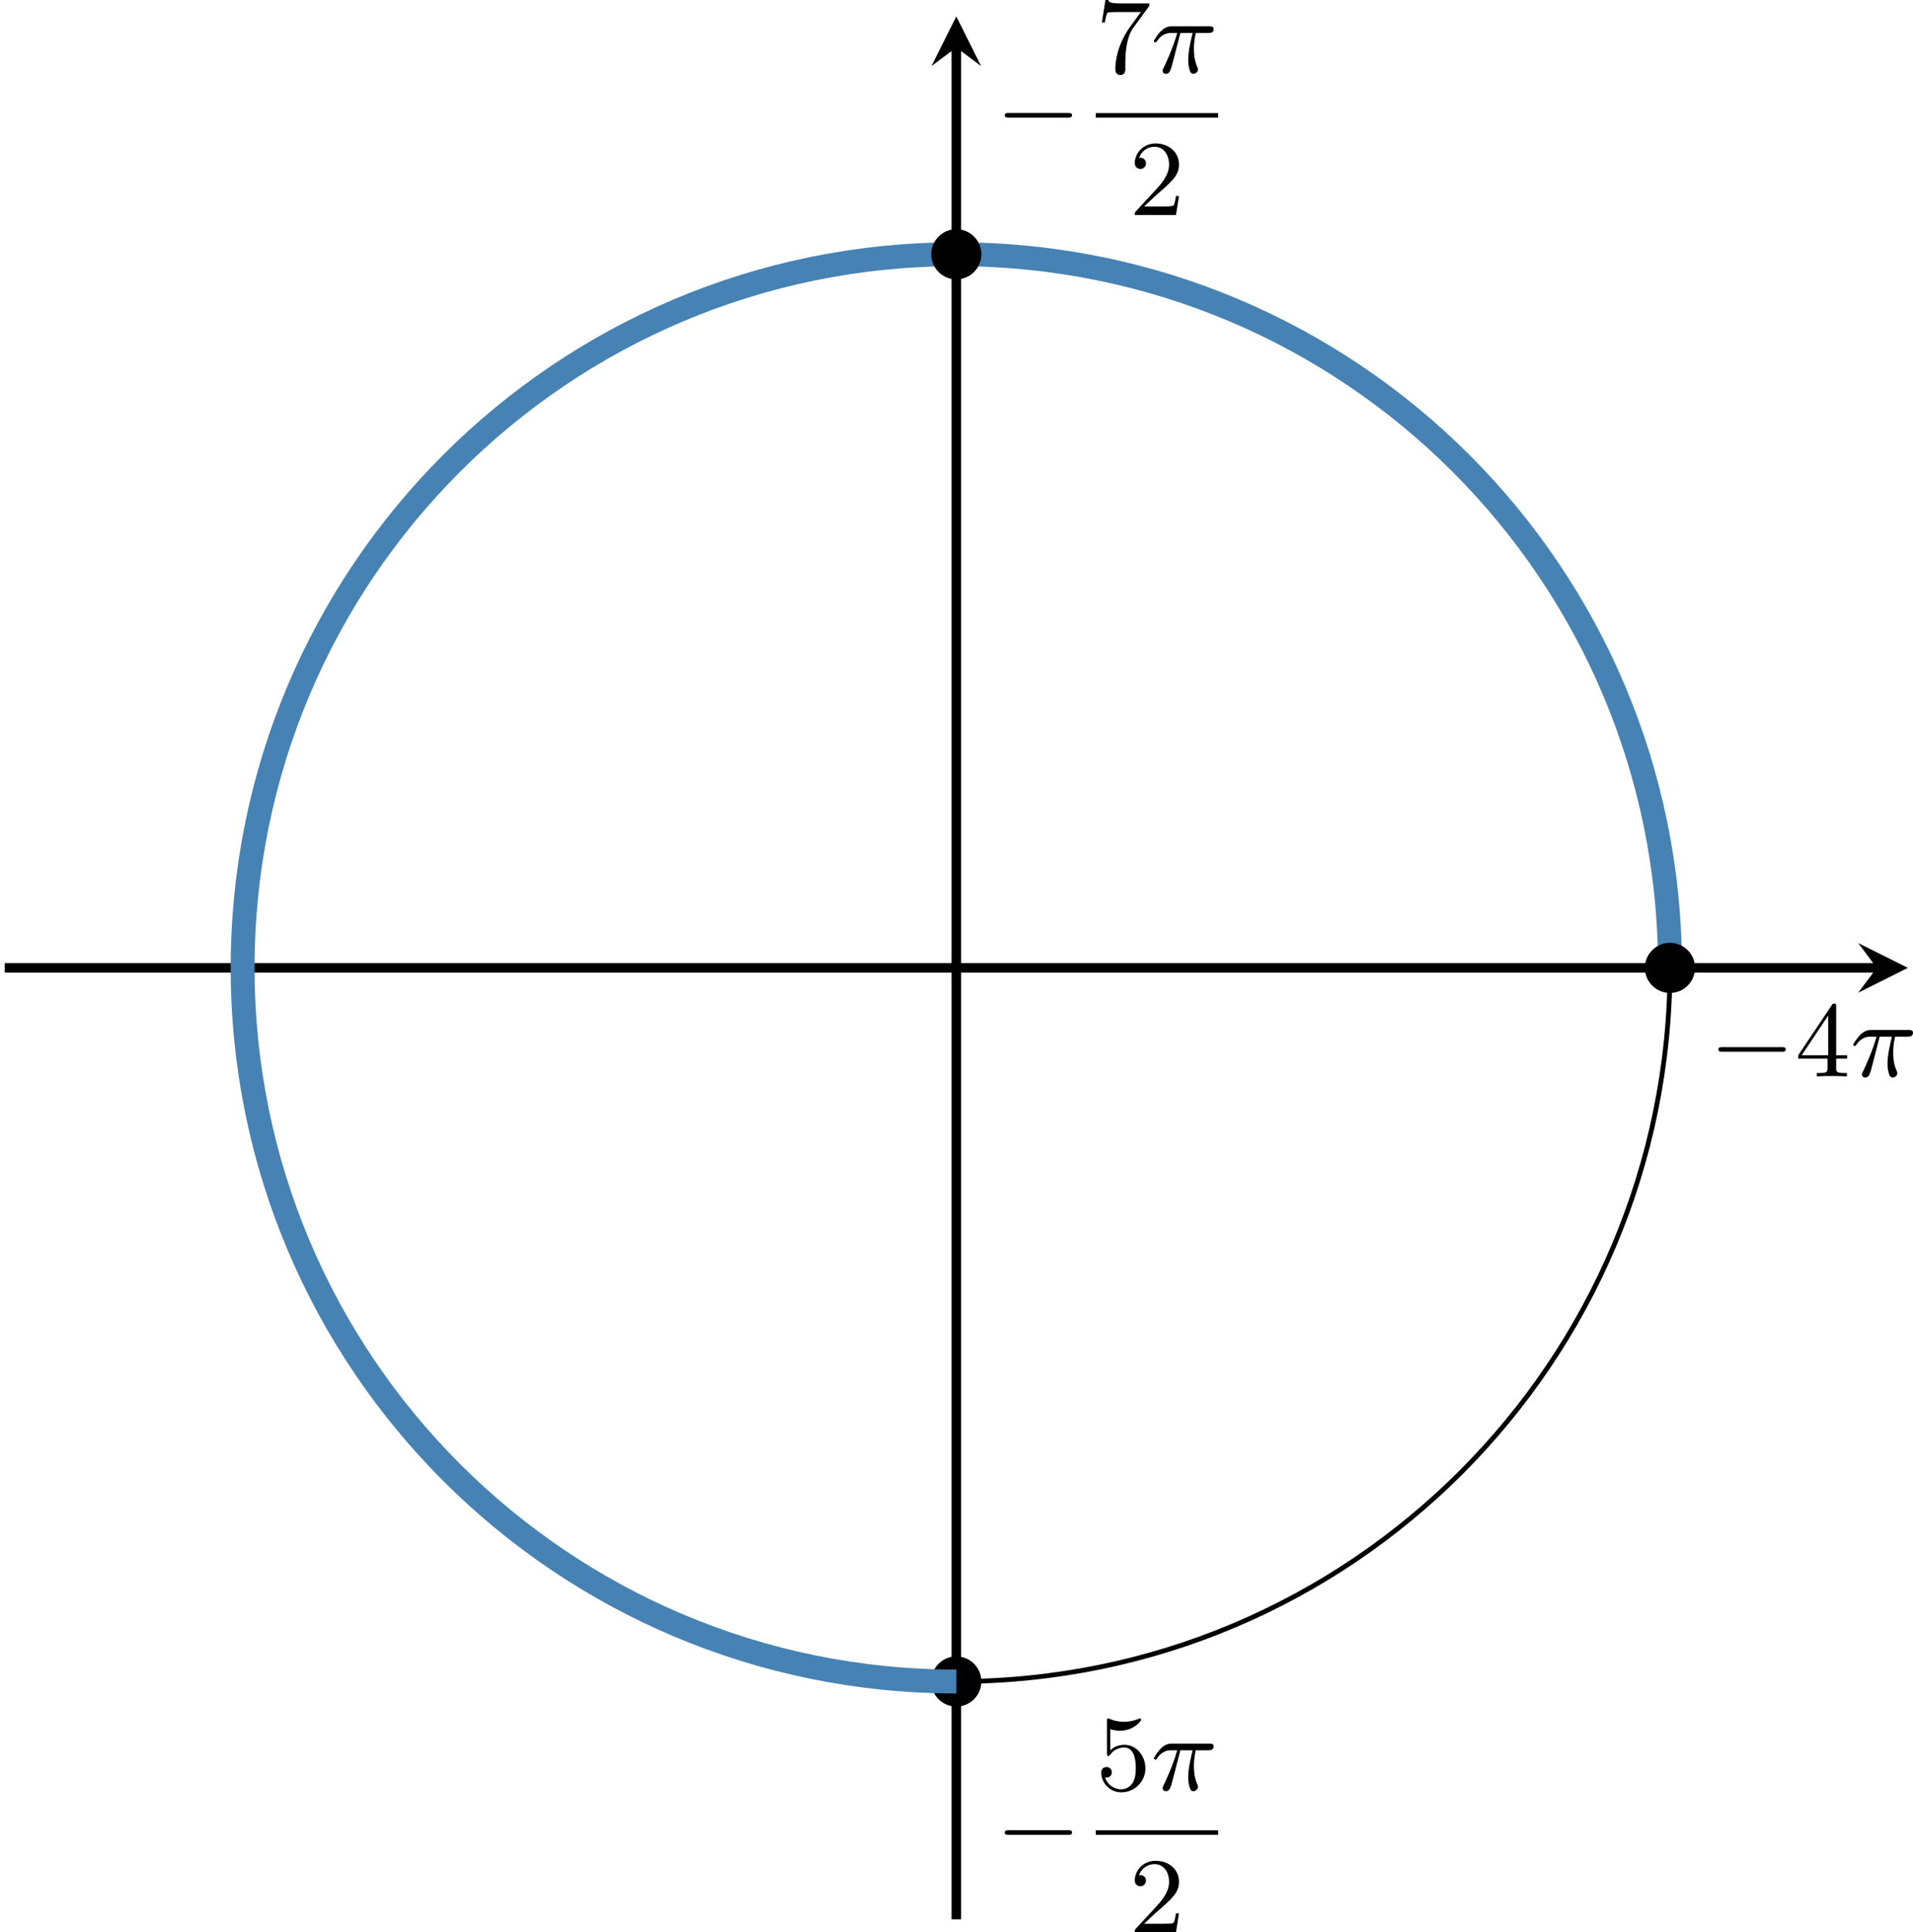<?xml version='1.0' encoding='UTF-8'?>
<!-- This file was generated by dvisvgm 2.13.3 -->
<svg version='1.1' xmlns='http://www.w3.org/2000/svg' xmlns:xlink='http://www.w3.org/1999/xlink' width='319.137pt' height='322.391pt' viewBox='-0 914.838 319.137 322.391'>
<defs>
<path id='g3-25' d='M2.448-3.309H3.47C3.335-2.744 3.102-1.811 3.102-1.067C3.102-1.004 3.102-.672 3.183-.35C3.273-.009 3.353 .099 3.533 .099C3.721 .099 3.918-.063 3.918-.269C3.918-.332 3.909-.359 3.856-.475C3.578-1.103 3.578-1.766 3.578-1.973C3.578-2.197 3.578-2.591 3.73-3.309H4.779C4.896-3.309 5.227-3.309 5.227-3.631C5.227-3.865 5.03-3.865 4.86-3.865H1.757C1.542-3.865 1.228-3.865 .807-3.443C.565-3.201 .242-2.708 .242-2.636C.242-2.537 .341-2.537 .368-2.537C.439-2.537 .457-2.555 .511-2.645C.95-3.309 1.497-3.309 1.677-3.309H2.188C1.802-1.955 1.184-.681 1.121-.547C1.058-.421 .968-.233 .968-.161C.968-.045 1.049 .099 1.246 .099C1.569 .099 1.65-.224 1.838-.95L2.448-3.309Z'/>
<path id='g6-50' d='M4.142-1.587H3.891C3.873-1.47 3.802-.941 3.685-.798C3.631-.717 3.013-.717 2.833-.717H1.237L2.125-1.56C3.596-2.833 4.142-3.309 4.142-4.223C4.142-5.254 3.291-5.972 2.188-5.972C1.157-5.972 .457-5.156 .457-4.34C.457-3.891 .843-3.847 .924-3.847C1.121-3.847 1.39-3.99 1.39-4.313C1.39-4.582 1.201-4.779 .924-4.779C.879-4.779 .852-4.779 .816-4.77C1.031-5.407 1.605-5.694 2.089-5.694C3.004-5.694 3.318-4.842 3.318-4.223C3.318-3.309 2.627-2.564 2.197-2.098L.556-.323C.457-.224 .457-.206 .457 0H3.891L4.142-1.587Z'/>
<path id='g6-52' d='M.26-1.757V-1.479H2.708V-.708C2.708-.377 2.681-.278 2.008-.278H1.811V0C2.376-.027 3.004-.027 3.067-.027C3.111-.027 3.757-.027 4.322 0V-.278H4.125C3.452-.278 3.425-.377 3.425-.708V-1.479H4.34V-1.757H3.425V-5.828C3.425-6.007 3.425-6.07 3.255-6.07C3.147-6.07 3.138-6.061 3.058-5.936L.26-1.757ZM.547-1.757L2.762-5.075V-1.757H.547Z'/>
<path id='g6-53' d='M.933-3.093C.933-2.932 .933-2.833 1.058-2.833C1.13-2.833 1.157-2.869 1.21-2.95C1.479-3.327 1.91-3.542 2.376-3.542C3.335-3.542 3.335-2.161 3.335-1.838C3.335-1.56 3.335-1.004 3.084-.601C2.842-.224 2.466-.054 2.116-.054C1.587-.054 .986-.386 .771-1.049C.78-1.049 .834-1.031 .897-1.031C1.076-1.031 1.336-1.148 1.336-1.47C1.336-1.748 1.139-1.91 .897-1.91C.708-1.91 .457-1.802 .457-1.444C.457-.628 1.139 .197 2.134 .197C3.219 .197 4.142-.681 4.142-1.793C4.142-2.878 3.371-3.766 2.394-3.766C1.964-3.766 1.524-3.622 1.21-3.3V-5.066C1.479-4.985 1.757-4.94 2.035-4.94C3.138-4.94 3.784-5.738 3.784-5.855C3.784-5.936 3.73-5.972 3.685-5.972C3.667-5.972 3.649-5.972 3.569-5.927C3.147-5.756 2.735-5.685 2.358-5.685C1.973-5.685 1.569-5.756 1.157-5.927C1.067-5.972 1.049-5.972 1.04-5.972C.933-5.972 .933-5.882 .933-5.73V-3.093Z'/>
<path id='g6-55' d='M4.394-5.469C4.474-5.568 4.474-5.586 4.474-5.774H2.242C1.112-5.774 1.085-5.891 1.058-6.061H.807L.511-4.187H.762C.798-4.394 .87-4.896 .986-5.003C1.049-5.057 1.757-5.057 1.883-5.057H3.766L2.905-3.882C1.739-2.277 1.632-.816 1.632-.305C1.632-.206 1.632 .197 2.044 .197C2.466 .197 2.466-.197 2.466-.314V-.753C2.466-2.071 2.663-3.111 3.138-3.757L4.394-5.469Z'/>
<path id='g2-0' d='M6.052-2.053C6.214-2.053 6.384-2.053 6.384-2.251C6.384-2.439 6.205-2.439 6.052-2.439H1.103C.95-2.439 .771-2.439 .771-2.251C.771-2.053 .941-2.053 1.103-2.053H6.052Z'/>
</defs>
<g id='page4' transform='matrix(2 0 0 2 0 0)'>
<path d='M.398 538.156H156.547' stroke='#000' fill='none' stroke-width='.797'/>
<path d='M159.141 538.156L154.996 536.086L156.547 538.156L154.996 540.23'/>
<path d='M79.77 617.527V461.379' stroke='#000' fill='none' stroke-width='.797' stroke-miterlimit='10'/>
<path d='M79.77 458.789L77.695 462.934L79.77 461.379L81.84 462.934'/>
<path d='M139.297 538.156C139.297 505.281 112.644 478.629 79.77 478.629C46.891 478.629 20.238 505.281 20.238 538.156C20.238 571.035 46.891 597.688 79.77 597.688C112.644 597.688 139.297 571.035 139.297 538.156Z' stroke='#000' fill='none' stroke-width='.399' stroke-miterlimit='10'/>
<path d='M81.859 597.688C81.859 596.531 80.922 595.594 79.77 595.594C78.613 595.594 77.676 596.531 77.676 597.688C77.676 598.84 78.613 599.777 79.77 599.777C80.922 599.777 81.859 598.84 81.859 597.688Z'/>
<g transform='matrix(1 0 0 1 3.27 74.375)'>
<use x='79.768' y='538.158' xlink:href='#g2-0'/>
<use x='88.131' y='532.359' xlink:href='#g6-53'/>
<use x='92.739' y='532.359' xlink:href='#g3-25'/>
</g>
<rect x='88.131' y='535.727' height='.379' width='10.204' transform='matrix(1 0 0 1 3.27 74.375)'/>
<g transform='matrix(1 0 0 1 3.27 74.375)'>
<use x='90.929' y='544.239' xlink:href='#g6-50'/>
</g>
<path d='M139.297 538.156C139.297 505.281 112.644 478.629 79.77 478.629C46.891 478.629 20.238 505.281 20.238 538.156C20.238 571.035 46.891 597.688 79.77 597.688' stroke='#4682b4' fill='none' stroke-width='1.993' stroke-miterlimit='10'/>
<path d='M81.859 478.629C81.859 477.473 80.922 476.539 79.77 476.539C78.613 476.539 77.676 477.473 77.676 478.629C77.676 479.785 78.613 480.723 79.77 480.723C80.922 480.723 81.859 479.785 81.859 478.629Z'/>
<g transform='matrix(1 0 0 1 3.27 -68.879)'>
<use x='79.768' y='538.158' xlink:href='#g2-0'/>
<use x='88.131' y='532.359' xlink:href='#g6-55'/>
<use x='92.739' y='532.359' xlink:href='#g3-25'/>
</g>
<rect x='88.131' y='535.727' height='.379' width='10.204' transform='matrix(1 0 0 1 3.27 -68.879)'/>
<g transform='matrix(1 0 0 1 3.27 -68.879)'>
<use x='90.929' y='544.239' xlink:href='#g6-50'/>
</g>
<path d='M141.387 538.156C141.387 537.004 140.453 536.066 139.297 536.066C138.141 536.066 137.203 537.004 137.203 538.156C137.203 539.312 138.141 540.25 139.297 540.25C140.453 540.25 141.387 539.312 141.387 538.156Z'/>
<g transform='matrix(1 0 0 1 62.798 9.048)'>
<use x='79.768' y='538.158' xlink:href='#g2-0'/>
<use x='86.936' y='538.158' xlink:href='#g6-52'/>
<use x='91.543' y='538.158' xlink:href='#g3-25'/>
</g>
</g>
</svg>